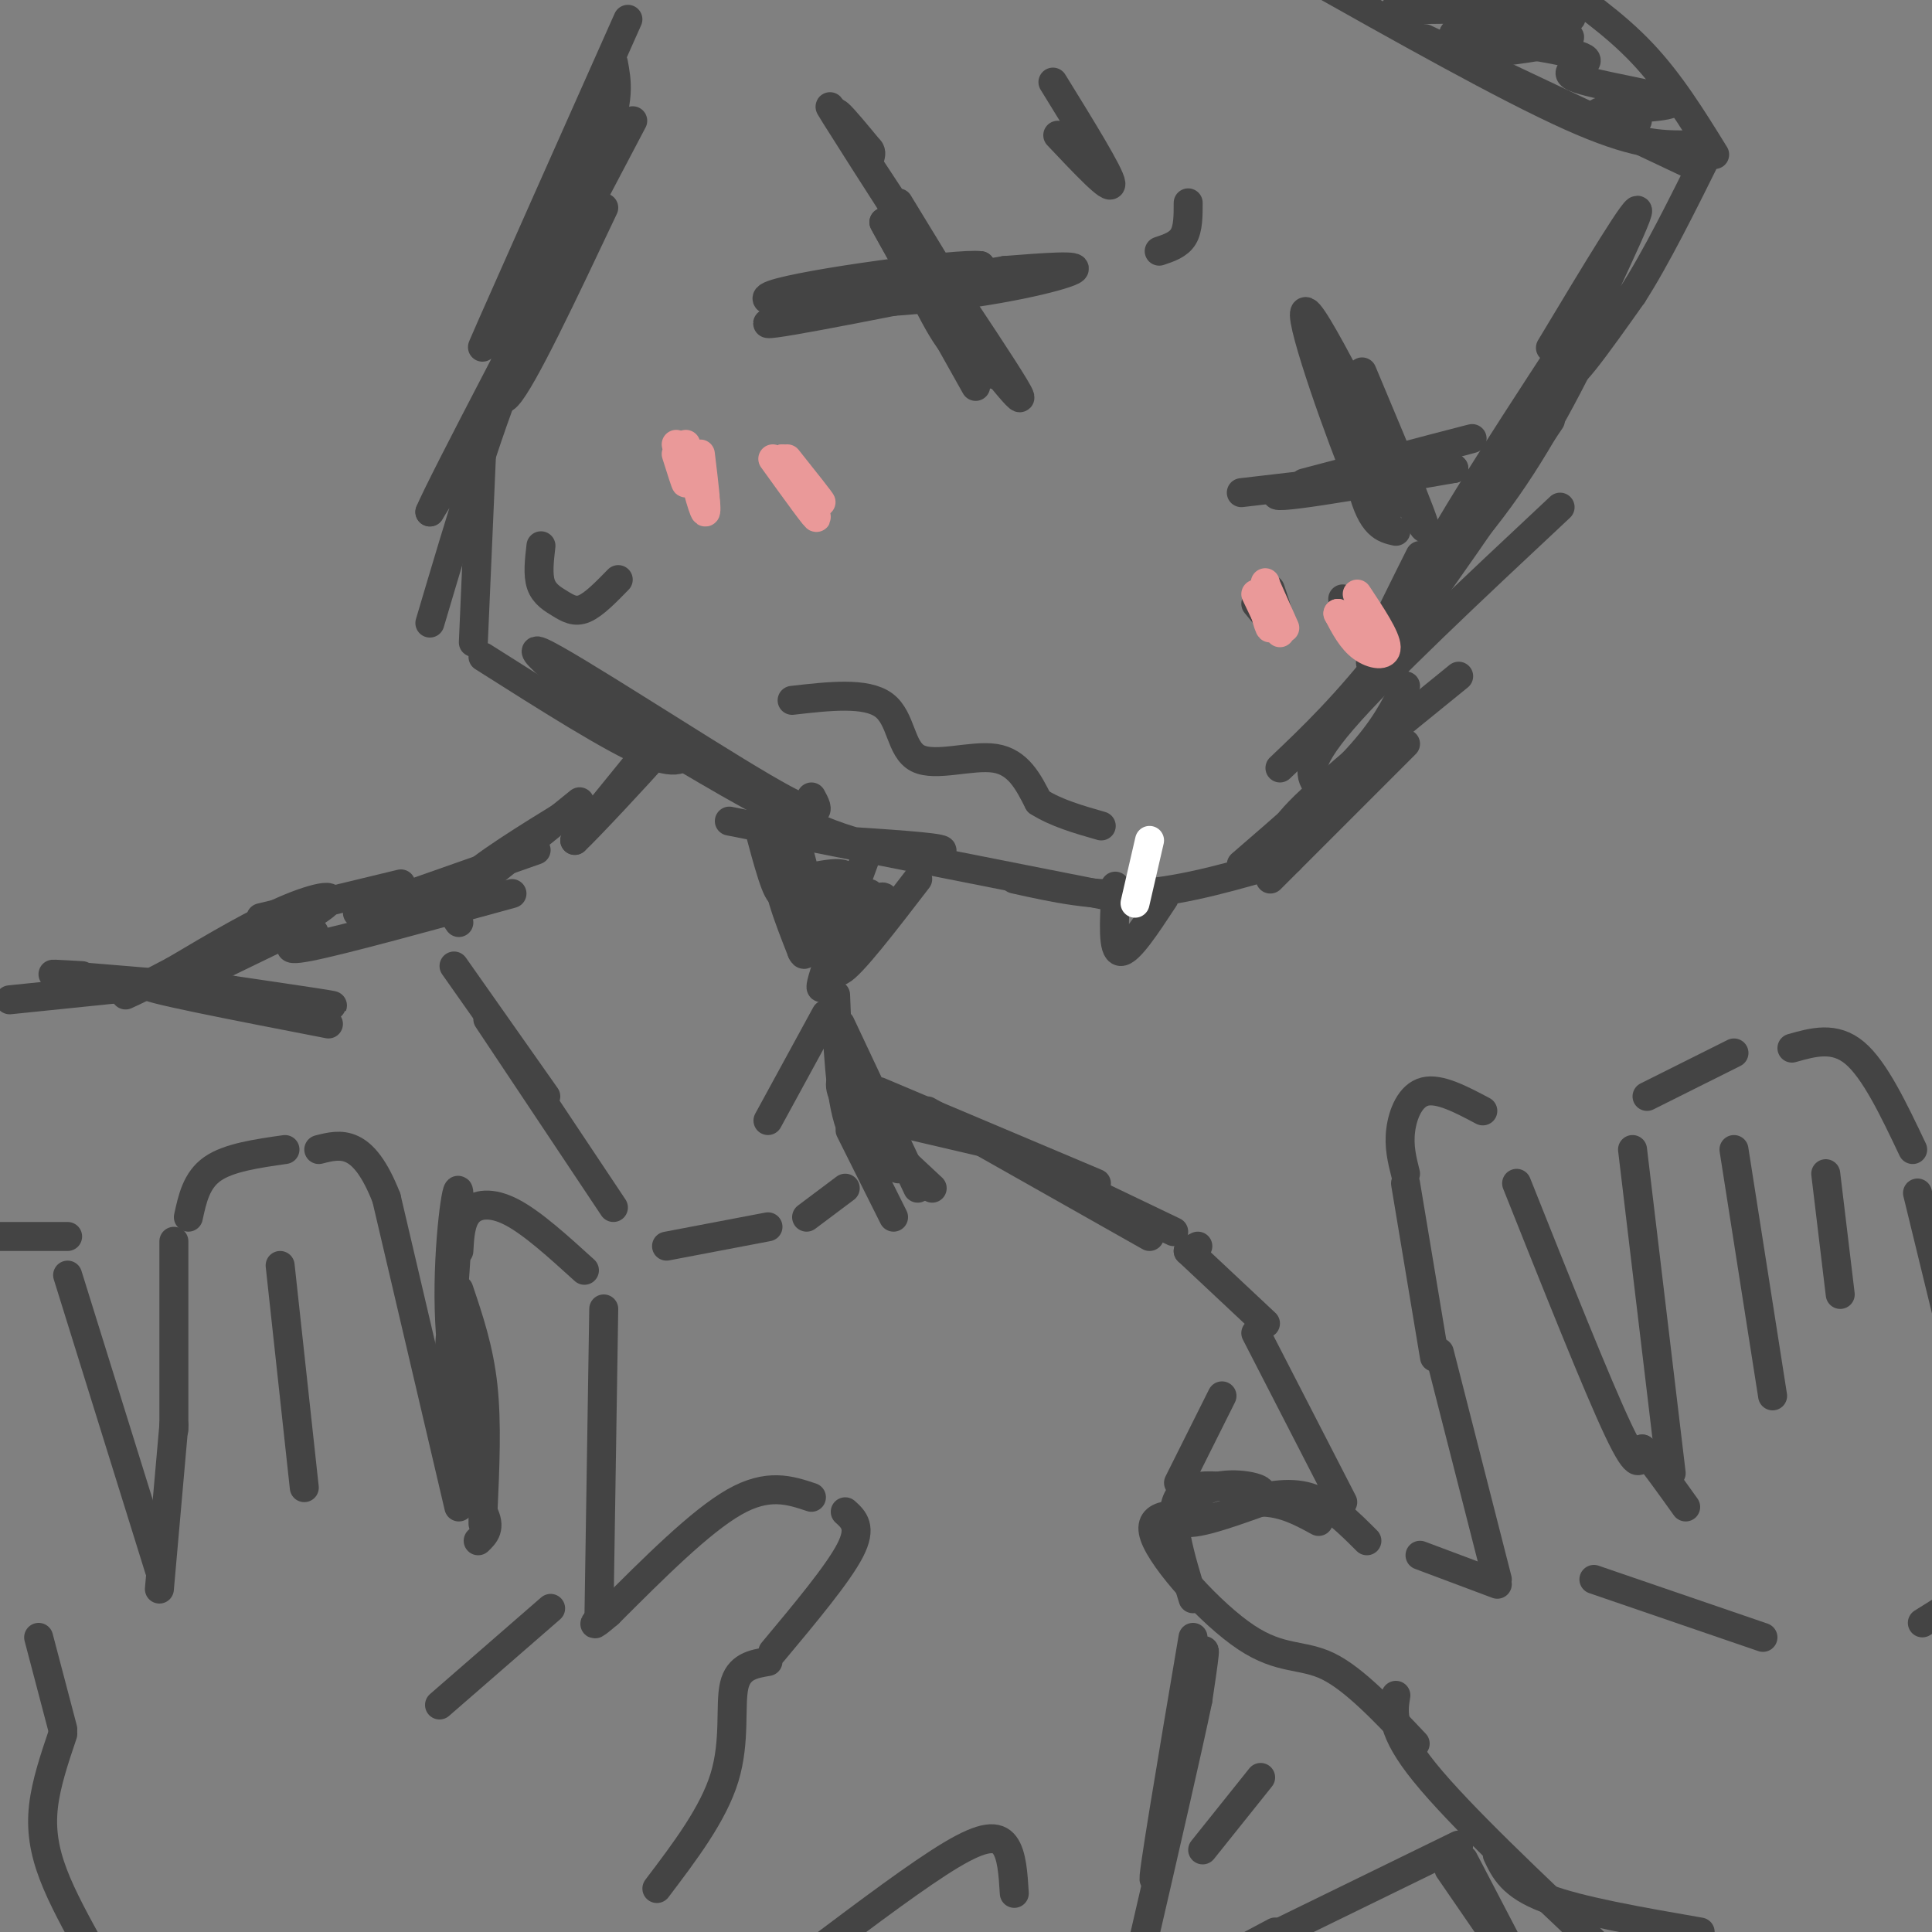 <svg viewBox='0 0 400 400' version='1.1' xmlns='http://www.w3.org/2000/svg' xmlns:xlink='http://www.w3.org/1999/xlink'><rect x="0" y="0" width="400" height="400" fill="#808080" stroke="none"/><g fill='none' stroke='#444444' stroke-width='6' stroke-linecap='round' stroke-linejoin='round'><path d='M331,61c-16.089,24.578 -32.178,49.156 -35,56c-2.822,6.844 7.622,-4.044 16,-16c8.378,-11.956 14.689,-24.978 21,-38'/><path d='M330,67c-19.000,30.000 -38.000,60.000 -44,68c-6.000,8.000 1.000,-6.000 8,-20'/><path d='M321,87c-11.833,17.500 -23.667,35.000 -33,47c-9.333,12.000 -16.167,18.500 -23,25'/><path d='M323,105c-18.333,17.167 -36.667,34.333 -45,44c-8.333,9.667 -6.667,11.833 -5,14'/><path d='M291,142c-2.167,4.417 -4.333,8.833 -10,15c-5.667,6.167 -14.833,14.083 -24,22'/><path d='M291,154c0.000,0.000 -28.000,28.000 -28,28'/><path d='M302,140c-13.667,11.083 -27.333,22.167 -33,28c-5.667,5.833 -3.333,6.417 -1,7'/><path d='M267,178c-10.750,3.167 -21.500,6.333 -31,7c-9.500,0.667 -17.750,-1.167 -26,-3'/><path d='M237,187c0.000,0.000 -86.000,-17.000 -86,-17'/><path d='M173,174c10.644,0.689 21.289,1.378 22,2c0.711,0.622 -8.511,1.178 -19,-2c-10.489,-3.178 -22.244,-10.089 -34,-17'/><path d='M168,165c1.530,2.821 3.060,5.643 -10,-2c-13.060,-7.643 -40.708,-25.750 -46,-28c-5.292,-2.250 11.774,11.357 20,17c8.226,5.643 7.613,3.321 7,1'/><path d='M139,153c1.833,0.310 2.917,0.583 3,2c0.083,1.417 -0.833,3.976 -8,1c-7.167,-2.976 -20.583,-11.488 -34,-20'/><path d='M98,133c0.000,0.000 2.000,-46.000 2,-46'/><path d='M89,129c6.400,-21.578 12.800,-43.156 19,-57c6.200,-13.844 12.200,-19.956 9,-13c-3.200,6.956 -15.600,26.978 -28,47'/><path d='M89,106c2.333,-5.667 22.167,-43.333 42,-81'/><path d='M125,43c-8.440,17.857 -16.881,35.714 -20,39c-3.119,3.286 -0.917,-8.000 4,-20c4.917,-12.000 12.548,-24.714 16,-33c3.452,-8.286 2.726,-12.143 2,-16'/><path d='M104,63c-3.167,6.917 -6.333,13.833 -2,4c4.333,-9.833 16.167,-36.417 28,-63'/><path d='M321,72c9.444,-15.711 18.889,-31.422 18,-28c-0.889,3.422 -12.111,25.978 -14,32c-1.889,6.022 5.556,-4.489 13,-15'/><path d='M338,61c4.833,-7.500 10.417,-18.750 16,-30'/><path d='M350,34c0.000,0.000 -55.000,-26.000 -55,-26'/><path d='M349,30c-5.333,0.000 -10.667,0.000 -24,-6c-13.333,-6.000 -34.667,-18.000 -56,-30'/><path d='M355,32c-4.583,-7.417 -9.167,-14.833 -15,-21c-5.833,-6.167 -12.917,-11.083 -20,-16'/><path d='M339,25c-5.209,-0.746 -10.418,-1.493 -7,-2c3.418,-0.507 15.463,-0.775 14,-2c-1.463,-1.225 -16.432,-3.407 -20,-5c-3.568,-1.593 4.266,-2.598 2,-4c-2.266,-1.402 -14.633,-3.201 -27,-5'/><path d='M301,7c0.967,-0.926 16.884,-0.741 22,0c5.116,0.741 -0.568,2.038 -7,3c-6.432,0.962 -13.611,1.588 -9,0c4.611,-1.588 21.011,-5.389 18,-7c-3.011,-1.611 -25.432,-1.032 -33,-1c-7.568,0.032 -0.284,-0.484 7,-1'/><path d='M299,1c3.267,-0.378 7.933,-0.822 9,-1c1.067,-0.178 -1.467,-0.089 -4,0'/><path d='M212,57c-25.750,5.167 -51.500,10.333 -53,10c-1.500,-0.333 21.250,-6.167 44,-12'/><path d='M203,55c-4.195,-0.654 -36.681,3.711 -43,6c-6.319,2.289 13.530,2.501 30,1c16.470,-1.501 29.563,-4.715 32,-6c2.437,-1.285 -5.781,-0.643 -14,0'/><path d='M208,56c-9.467,1.511 -26.133,5.289 -28,6c-1.867,0.711 11.067,-1.644 24,-4'/><path d='M186,42c10.333,16.933 20.667,33.867 16,27c-4.667,-6.867 -24.333,-37.533 -29,-45c-4.667,-7.467 5.667,8.267 16,24'/><path d='M189,48c5.569,10.469 11.493,24.641 12,25c0.507,0.359 -4.402,-13.096 -9,-21c-4.598,-7.904 -8.885,-10.258 -7,-6c1.885,4.258 9.943,15.129 18,26'/><path d='M203,72c3.689,5.867 3.911,7.533 1,3c-2.911,-4.533 -8.956,-15.267 -15,-26'/><path d='M190,52c6.821,12.768 13.643,25.536 12,23c-1.643,-2.536 -11.750,-20.375 -14,-23c-2.250,-2.625 3.357,9.964 7,16c3.643,6.036 5.321,5.518 7,5'/><path d='M202,73c1.167,0.833 0.583,0.417 0,0'/><path d='M189,53c7.000,13.583 14.000,27.167 13,26c-1.000,-1.167 -10.000,-17.083 -19,-33'/><path d='M183,46c0.000,0.167 9.500,17.083 19,34'/><path d='M193,60c10.911,14.022 21.822,28.044 17,20c-4.822,-8.044 -25.378,-38.156 -33,-50c-7.622,-11.844 -2.311,-5.422 3,1'/><path d='M180,31c0.500,0.500 0.250,1.250 0,2'/><path d='M270,100c19.489,-5.133 38.978,-10.267 34,-9c-4.978,1.267 -34.422,8.933 -39,11c-4.578,2.067 15.711,-1.467 36,-5'/><path d='M301,97c-1.333,0.000 -22.667,2.500 -44,5'/><path d='M282,77c7.899,18.821 15.798,37.643 12,31c-3.798,-6.643 -19.292,-38.750 -23,-43c-3.708,-4.250 4.369,19.357 9,31c4.631,11.643 5.815,11.321 7,11'/><path d='M287,107c-0.536,-5.548 -5.375,-24.917 -7,-27c-1.625,-2.083 -0.036,13.119 2,21c2.036,7.881 4.518,8.440 7,9'/><path d='M218,17c5.917,9.583 11.833,19.167 12,21c0.167,1.833 -5.417,-4.083 -11,-10'/><path d='M246,42c0.000,2.667 0.000,5.333 -1,7c-1.000,1.667 -3.000,2.333 -5,3'/><path d='M141,93c2.417,5.000 4.833,10.000 5,10c0.167,0.000 -1.917,-5.000 -4,-10'/><path d='M163,97c2.167,3.583 4.333,7.167 4,7c-0.333,-0.167 -3.167,-4.083 -6,-8'/><path d='M282,127c3.833,4.750 7.667,9.500 7,9c-0.667,-0.500 -5.833,-6.250 -11,-12'/><path d='M263,122c1.250,3.750 2.500,7.500 2,8c-0.500,0.500 -2.750,-2.250 -5,-5'/><path d='M132,158c0.000,0.000 -13.000,16.000 -13,16'/><path d='M119,174c2.156,-1.911 14.044,-14.689 16,-17c1.956,-2.311 -6.022,5.844 -14,14'/><path d='M190,182c-6.881,8.958 -13.762,17.917 -16,19c-2.238,1.083 0.167,-5.708 3,-10c2.833,-4.292 6.095,-6.083 6,-5c-0.095,1.083 -3.548,5.042 -7,9'/><path d='M176,195c-2.822,4.556 -6.378,11.444 -6,9c0.378,-2.444 4.689,-14.222 9,-26'/><path d='M157,171c1.978,7.422 3.956,14.844 5,14c1.044,-0.844 1.156,-9.956 2,-11c0.844,-1.044 2.422,5.978 4,13'/><path d='M168,187c0.667,1.333 0.333,-1.833 0,-5'/><path d='M170,192c-3.075,1.976 -6.150,3.952 -2,2c4.150,-1.952 15.525,-7.833 15,-8c-0.525,-0.167 -12.949,5.378 -15,5c-2.051,-0.378 6.271,-6.679 7,-9c0.729,-2.321 -6.136,-0.660 -13,1'/><path d='M162,183c-0.750,-1.893 3.875,-7.125 4,-9c0.125,-1.875 -4.250,-0.393 -5,4c-0.750,4.393 2.125,11.696 5,19'/><path d='M166,197c1.000,2.167 1.000,-1.917 1,-6'/><path d='M180,185c0.000,0.000 -7.000,6.000 -7,6'/><path d='M171,210c0.000,0.000 -12.000,22.000 -12,22'/><path d='M175,222c-1.000,1.500 -2.000,3.000 1,7c3.000,4.000 10.000,10.500 17,17'/><path d='M173,206c0.417,10.500 0.833,21.000 3,27c2.167,6.000 6.083,7.500 10,9'/><path d='M174,212c0.000,0.000 16.000,34.000 16,34'/><path d='M176,234c0.000,0.000 9.000,18.000 9,18'/><path d='M120,166c0.000,0.000 -21.000,17.000 -21,17'/><path d='M118,168c-9.083,5.583 -18.167,11.167 -22,15c-3.833,3.833 -2.417,5.917 -1,8'/><path d='M111,176c0.000,0.000 -37.000,13.000 -37,13'/><path d='M106,185c-17.583,4.833 -35.167,9.667 -42,11c-6.833,1.333 -2.917,-0.833 1,-3'/><path d='M83,183c0.000,0.000 -29.000,7.000 -29,7'/><path d='M94,200c0.000,0.000 19.000,27.000 19,27'/><path d='M101,211c0.000,0.000 26.000,39.000 26,39'/><path d='M138,258c0.000,0.000 21.000,-4.000 21,-4'/><path d='M175,246c0.000,0.000 -8.000,6.000 -8,6'/><path d='M180,231c0.000,0.000 30.000,7.000 30,7'/><path d='M182,226c0.000,0.000 45.000,19.000 45,19'/><path d='M192,230c0.000,0.000 46.000,26.000 46,26'/><path d='M195,232c0.000,0.000 48.000,23.000 48,23'/><path d='M248,258c0.000,0.000 -2.000,1.000 -2,1'/><path d='M246,259c0.000,0.000 16.000,15.000 16,15'/><path d='M293,361c-6.315,-6.685 -12.631,-13.369 -18,-16c-5.369,-2.631 -9.792,-1.208 -17,-6c-7.208,-4.792 -17.202,-15.798 -19,-21c-1.798,-5.202 4.601,-4.601 11,-4'/><path d='M257,311c4.833,-1.167 9.667,-2.333 14,-1c4.333,1.333 8.167,5.167 12,9'/><path d='M294,322c0.000,0.000 16.000,6.000 16,6'/><path d='M310,327c0.000,0.000 -12.000,-47.000 -12,-47'/><path d='M297,281c0.000,0.000 -6.000,-36.000 -6,-36'/><path d='M291,243c-0.711,-2.822 -1.422,-5.644 -1,-9c0.422,-3.356 1.978,-7.244 5,-8c3.022,-0.756 7.511,1.622 12,4'/><path d='M314,245c8.333,20.917 16.667,41.833 21,51c4.333,9.167 4.667,6.583 5,4'/><path d='M340,300c2.333,2.667 5.667,7.333 9,12'/><path d='M346,305c0.000,0.000 -8.000,-67.000 -8,-67'/><path d='M341,227c0.000,0.000 18.000,-9.000 18,-9'/><path d='M359,238c0.000,0.000 8.000,51.000 8,51'/><path d='M378,243c0.000,0.000 3.000,25.000 3,25'/><path d='M371,217c4.417,-1.250 8.833,-2.500 13,1c4.167,3.500 8.083,11.750 12,20'/><path d='M397,247c0.000,0.000 10.000,41.000 10,41'/><path d='M330,327c0.000,0.000 35.000,12.000 35,12'/><path d='M289,351c-0.583,3.583 -1.167,7.167 6,16c7.167,8.833 22.083,22.917 37,37'/><path d='M310,384c1.500,3.167 3.000,6.333 10,9c7.000,2.667 19.500,4.833 32,7'/><path d='M398,336c0.000,0.000 8.000,-5.000 8,-5'/><path d='M247,331c-2.667,-8.667 -5.333,-17.333 -3,-21c2.333,-3.667 9.667,-2.333 17,-1'/><path d='M261,309c0.917,-0.845 -5.292,-2.458 -10,-1c-4.708,1.458 -7.917,5.988 -6,7c1.917,1.012 8.958,-1.494 16,-4'/><path d='M261,311c4.667,0.000 8.333,2.000 12,4'/><path d='M136,391c5.844,-7.711 11.689,-15.422 14,-23c2.311,-7.578 1.089,-15.022 2,-19c0.911,-3.978 3.956,-4.489 7,-5'/><path d='M160,342c6.750,-8.083 13.500,-16.167 16,-21c2.500,-4.833 0.750,-6.417 -1,-8'/><path d='M168,310c-4.500,-1.500 -9.000,-3.000 -16,1c-7.000,4.000 -16.500,13.500 -26,23'/><path d='M126,334c-4.500,3.833 -2.750,1.917 -1,0'/><path d='M124,335c0.000,0.000 1.000,-64.000 1,-64'/><path d='M121,263c-5.378,-4.889 -10.756,-9.778 -15,-12c-4.244,-2.222 -7.356,-1.778 -9,0c-1.644,1.778 -1.822,4.889 -2,8'/><path d='M95,267c2.083,6.167 4.167,12.333 5,20c0.833,7.667 0.417,16.833 0,26'/><path d='M100,313c0.000,4.333 0.000,2.167 0,0'/><path d='M99,311c-2.822,-13.200 -5.644,-26.400 -6,-40c-0.356,-13.600 1.756,-27.600 2,-24c0.244,3.600 -1.378,24.800 -3,46'/><path d='M92,293c1.356,11.333 6.244,16.667 8,20c1.756,3.333 0.378,4.667 -1,6'/><path d='M95,312c0.000,0.000 -15.000,-64.000 -15,-64'/><path d='M80,248c-4.833,-12.333 -9.417,-11.167 -14,-10'/><path d='M59,238c-5.833,0.833 -11.667,1.667 -15,4c-3.333,2.333 -4.167,6.167 -5,10'/><path d='M36,257c0.000,0.000 0.000,39.000 0,39'/><path d='M58,262c0.000,0.000 5.000,46.000 5,46'/><path d='M36,295c0.000,0.000 -3.000,34.000 -3,34'/><path d='M33,325c0.000,0.000 -19.000,-61.000 -19,-61'/><path d='M14,256c0.000,0.000 -16.000,0.000 -16,0'/><path d='M8,339c0.000,0.000 5.000,19.000 5,19'/><path d='M13,359c-1.733,5.133 -3.467,10.267 -4,15c-0.533,4.733 0.133,9.067 2,14c1.867,4.933 4.933,10.467 8,16'/><path d='M114,333c0.000,0.000 -23.000,20.000 -23,20'/><path d='M260,276c0.000,0.000 18.000,35.000 18,35'/><path d='M253,289c0.000,0.000 -9.000,18.000 -9,18'/><path d='M247,339c-4.378,25.889 -8.756,51.778 -8,50c0.756,-1.778 6.644,-31.222 9,-42c2.356,-10.778 1.178,-2.889 0,5'/><path d='M248,352c-2.000,9.667 -7.000,31.333 -12,53'/><path d='M64,191c-14.583,7.083 -29.167,14.167 -27,13c2.167,-1.167 21.083,-10.583 28,-15c6.917,-4.417 1.833,-3.833 -5,-1c-6.833,2.833 -15.417,7.917 -24,13'/><path d='M36,201c-5.667,3.000 -7.833,4.000 -10,5'/><path d='M68,212c-20.044,-3.889 -40.089,-7.778 -37,-8c3.089,-0.222 29.311,3.222 36,4c6.689,0.778 -6.156,-1.111 -19,-3'/><path d='M48,205c-10.644,-1.133 -27.756,-2.467 -34,-3c-6.244,-0.533 -1.622,-0.267 3,0'/><path d='M41,203c0.000,0.000 -39.000,4.000 -39,4'/><path d='M302,382c0.000,0.000 -43.000,21.000 -43,21'/><path d='M259,403c-6.333,3.000 -0.667,0.000 5,-3'/><path d='M249,383c0.000,0.000 12.000,-15.000 12,-15'/><path d='M303,385c0.000,0.000 12.000,23.000 12,23'/><path d='M311,403c0.000,0.000 -11.000,-16.000 -11,-16'/><path d='M210,392c-0.244,-4.000 -0.489,-8.000 -2,-10c-1.511,-2.000 -4.289,-2.000 -11,2c-6.711,4.000 -17.356,12.000 -28,20'/><path d='M164,145c7.661,-0.875 15.321,-1.750 19,1c3.679,2.750 3.375,9.125 7,11c3.625,1.875 11.179,-0.750 16,0c4.821,0.750 6.911,4.875 9,9'/><path d='M215,166c3.667,2.333 8.333,3.667 13,5'/></g>
<g fill='none' stroke='#ea9999' stroke-width='6' stroke-linecap='round' stroke-linejoin='round'><path d='M142,92c1.750,6.833 3.500,13.667 4,14c0.500,0.333 -0.250,-5.833 -1,-12'/><path d='M163,95c3.583,4.500 7.167,9.000 7,9c-0.167,0.000 -4.083,-4.500 -8,-9'/><path d='M162,95c0.711,1.800 6.489,10.800 7,12c0.511,1.200 -4.244,-5.400 -9,-12'/><path d='M140,92c1.000,3.833 2.000,7.667 2,8c0.000,0.333 -1.000,-2.833 -2,-6'/><path d='M260,123c1.417,3.000 2.833,6.000 3,6c0.167,0.000 -0.917,-3.000 -2,-6'/><path d='M261,123c0.214,1.262 1.750,7.417 2,7c0.250,-0.417 -0.786,-7.405 -1,-9c-0.214,-1.595 0.393,2.202 1,6'/><path d='M263,127c0.500,1.667 1.250,2.833 2,4'/><path d='M262,121c0.000,0.000 4.000,9.000 4,9'/><path d='M281,123c2.978,4.489 5.956,8.978 6,11c0.044,2.022 -2.844,1.578 -5,0c-2.156,-1.578 -3.578,-4.289 -5,-7'/><path d='M277,127c0.167,0.000 3.083,3.500 6,7'/></g>
<g fill='none' stroke='#444444' stroke-width='6' stroke-linecap='round' stroke-linejoin='round'><path d='M112,113c-0.345,2.994 -0.690,5.988 0,8c0.690,2.012 2.417,3.042 4,4c1.583,0.958 3.024,1.845 5,1c1.976,-0.845 4.488,-3.423 7,-6'/><path d='M241,186c-3.667,5.583 -7.333,11.167 -9,11c-1.667,-0.167 -1.333,-6.083 -1,-12'/><path d='M231,185c-0.167,-2.167 -0.083,-1.583 0,-1'/></g>
<g fill='none' stroke='#ffffff' stroke-width='6' stroke-linecap='round' stroke-linejoin='round'><path d='M235,187c0.000,0.000 3.000,-13.000 3,-13'/></g>
</svg>